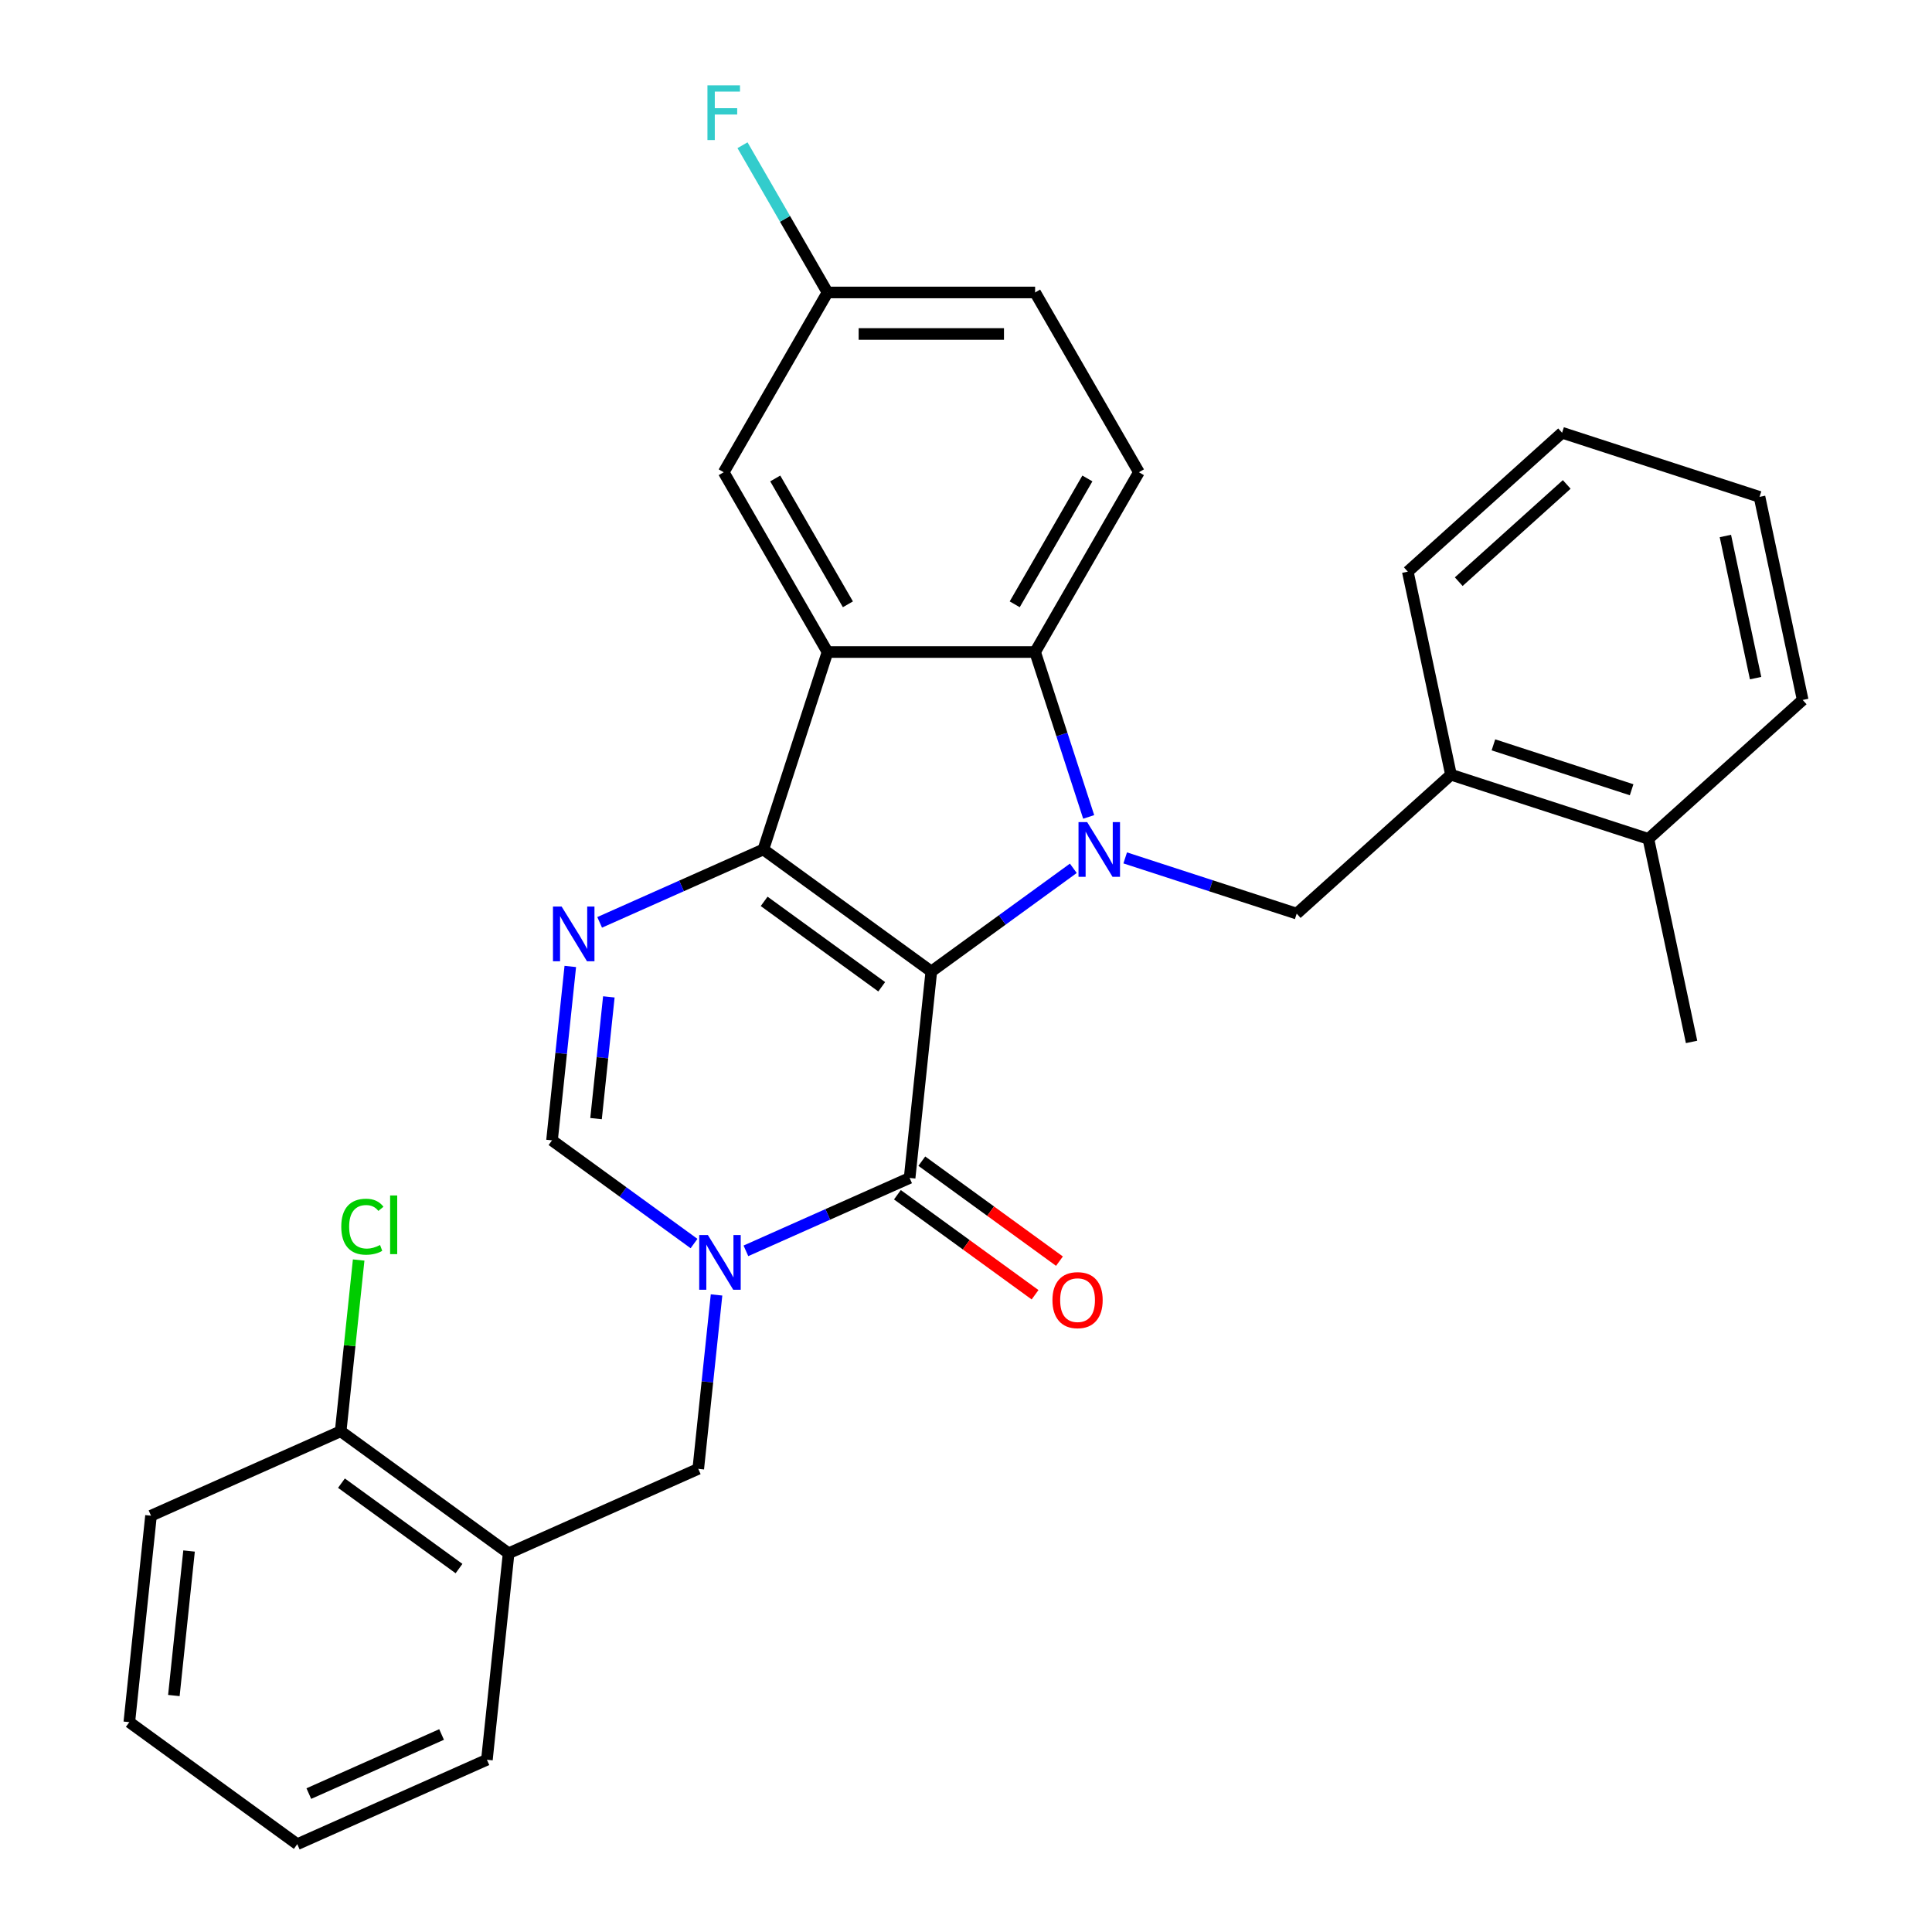 <?xml version='1.0' encoding='iso-8859-1'?>
<svg version='1.1' baseProfile='full'
              xmlns='http://www.w3.org/2000/svg'
                      xmlns:rdkit='http://www.rdkit.org/xml'
                      xmlns:xlink='http://www.w3.org/1999/xlink'
                  xml:space='preserve'
width='1000px' height='1000px' viewBox='0 0 1000 1000'>
<!-- END OF HEADER -->
<rect style='opacity:1.0;fill:#FFFFFF;stroke:none' width='1000' height='1000' x='0' y='0'> </rect>
<path class='bond-0' d='M 482.046,502.843 L 395.116,439.685' style='fill:none;fill-rule:evenodd;stroke:#000000;stroke-width:6px;stroke-linecap:butt;stroke-linejoin:miter;stroke-opacity:1' />
<path class='bond-0' d='M 456.375,510.755 L 395.524,466.544' style='fill:none;fill-rule:evenodd;stroke:#000000;stroke-width:6px;stroke-linecap:butt;stroke-linejoin:miter;stroke-opacity:1' />
<path class='bond-1' d='M 482.046,502.843 L 518.798,476.141' style='fill:none;fill-rule:evenodd;stroke:#000000;stroke-width:6px;stroke-linecap:butt;stroke-linejoin:miter;stroke-opacity:1' />
<path class='bond-1' d='M 518.798,476.141 L 555.55,449.439' style='fill:none;fill-rule:evenodd;stroke:#0000FF;stroke-width:6px;stroke-linecap:butt;stroke-linejoin:miter;stroke-opacity:1' />
<path class='bond-2' d='M 482.046,502.843 L 470.814,609.706' style='fill:none;fill-rule:evenodd;stroke:#000000;stroke-width:6px;stroke-linecap:butt;stroke-linejoin:miter;stroke-opacity:1' />
<path class='bond-3' d='M 395.116,439.685 L 428.32,337.492' style='fill:none;fill-rule:evenodd;stroke:#000000;stroke-width:6px;stroke-linecap:butt;stroke-linejoin:miter;stroke-opacity:1' />
<path class='bond-5' d='M 395.116,439.685 L 352.748,458.548' style='fill:none;fill-rule:evenodd;stroke:#000000;stroke-width:6px;stroke-linecap:butt;stroke-linejoin:miter;stroke-opacity:1' />
<path class='bond-5' d='M 352.748,458.548 L 310.38,477.411' style='fill:none;fill-rule:evenodd;stroke:#0000FF;stroke-width:6px;stroke-linecap:butt;stroke-linejoin:miter;stroke-opacity:1' />
<path class='bond-6' d='M 563.502,422.838 L 549.637,380.165' style='fill:none;fill-rule:evenodd;stroke:#0000FF;stroke-width:6px;stroke-linecap:butt;stroke-linejoin:miter;stroke-opacity:1' />
<path class='bond-6' d='M 549.637,380.165 L 535.772,337.492' style='fill:none;fill-rule:evenodd;stroke:#000000;stroke-width:6px;stroke-linecap:butt;stroke-linejoin:miter;stroke-opacity:1' />
<path class='bond-8' d='M 582.402,444.047 L 626.785,458.468' style='fill:none;fill-rule:evenodd;stroke:#0000FF;stroke-width:6px;stroke-linecap:butt;stroke-linejoin:miter;stroke-opacity:1' />
<path class='bond-8' d='M 626.785,458.468 L 671.169,472.889' style='fill:none;fill-rule:evenodd;stroke:#000000;stroke-width:6px;stroke-linecap:butt;stroke-linejoin:miter;stroke-opacity:1' />
<path class='bond-4' d='M 470.814,609.706 L 428.446,628.569' style='fill:none;fill-rule:evenodd;stroke:#000000;stroke-width:6px;stroke-linecap:butt;stroke-linejoin:miter;stroke-opacity:1' />
<path class='bond-4' d='M 428.446,628.569 L 386.079,647.433' style='fill:none;fill-rule:evenodd;stroke:#0000FF;stroke-width:6px;stroke-linecap:butt;stroke-linejoin:miter;stroke-opacity:1' />
<path class='bond-14' d='M 464.498,618.399 L 500.12,644.28' style='fill:none;fill-rule:evenodd;stroke:#000000;stroke-width:6px;stroke-linecap:butt;stroke-linejoin:miter;stroke-opacity:1' />
<path class='bond-14' d='M 500.12,644.28 L 535.742,670.161' style='fill:none;fill-rule:evenodd;stroke:#FF0000;stroke-width:6px;stroke-linecap:butt;stroke-linejoin:miter;stroke-opacity:1' />
<path class='bond-14' d='M 477.13,601.013 L 512.752,626.894' style='fill:none;fill-rule:evenodd;stroke:#000000;stroke-width:6px;stroke-linecap:butt;stroke-linejoin:miter;stroke-opacity:1' />
<path class='bond-14' d='M 512.752,626.894 L 548.374,652.775' style='fill:none;fill-rule:evenodd;stroke:#FF0000;stroke-width:6px;stroke-linecap:butt;stroke-linejoin:miter;stroke-opacity:1' />
<path class='bond-13' d='M 428.32,337.492 L 374.594,244.436' style='fill:none;fill-rule:evenodd;stroke:#000000;stroke-width:6px;stroke-linecap:butt;stroke-linejoin:miter;stroke-opacity:1' />
<path class='bond-13' d='M 438.872,312.789 L 401.264,247.65' style='fill:none;fill-rule:evenodd;stroke:#000000;stroke-width:6px;stroke-linecap:butt;stroke-linejoin:miter;stroke-opacity:1' />
<path class='bond-30' d='M 428.32,337.492 L 535.772,337.492' style='fill:none;fill-rule:evenodd;stroke:#000000;stroke-width:6px;stroke-linecap:butt;stroke-linejoin:miter;stroke-opacity:1' />
<path class='bond-7' d='M 359.226,643.656 L 322.474,616.954' style='fill:none;fill-rule:evenodd;stroke:#0000FF;stroke-width:6px;stroke-linecap:butt;stroke-linejoin:miter;stroke-opacity:1' />
<path class='bond-7' d='M 322.474,616.954 L 285.722,590.252' style='fill:none;fill-rule:evenodd;stroke:#000000;stroke-width:6px;stroke-linecap:butt;stroke-linejoin:miter;stroke-opacity:1' />
<path class='bond-9' d='M 370.882,670.257 L 366.151,715.265' style='fill:none;fill-rule:evenodd;stroke:#0000FF;stroke-width:6px;stroke-linecap:butt;stroke-linejoin:miter;stroke-opacity:1' />
<path class='bond-9' d='M 366.151,715.265 L 361.42,760.274' style='fill:none;fill-rule:evenodd;stroke:#000000;stroke-width:6px;stroke-linecap:butt;stroke-linejoin:miter;stroke-opacity:1' />
<path class='bond-31' d='M 295.183,500.235 L 290.453,545.244' style='fill:none;fill-rule:evenodd;stroke:#0000FF;stroke-width:6px;stroke-linecap:butt;stroke-linejoin:miter;stroke-opacity:1' />
<path class='bond-31' d='M 290.453,545.244 L 285.722,590.252' style='fill:none;fill-rule:evenodd;stroke:#000000;stroke-width:6px;stroke-linecap:butt;stroke-linejoin:miter;stroke-opacity:1' />
<path class='bond-31' d='M 315.137,515.984 L 311.825,547.49' style='fill:none;fill-rule:evenodd;stroke:#0000FF;stroke-width:6px;stroke-linecap:butt;stroke-linejoin:miter;stroke-opacity:1' />
<path class='bond-31' d='M 311.825,547.49 L 308.514,578.996' style='fill:none;fill-rule:evenodd;stroke:#000000;stroke-width:6px;stroke-linecap:butt;stroke-linejoin:miter;stroke-opacity:1' />
<path class='bond-11' d='M 535.772,337.492 L 589.497,244.436' style='fill:none;fill-rule:evenodd;stroke:#000000;stroke-width:6px;stroke-linecap:butt;stroke-linejoin:miter;stroke-opacity:1' />
<path class='bond-11' d='M 525.219,312.789 L 562.827,247.65' style='fill:none;fill-rule:evenodd;stroke:#000000;stroke-width:6px;stroke-linecap:butt;stroke-linejoin:miter;stroke-opacity:1' />
<path class='bond-12' d='M 671.169,472.889 L 751.021,400.99' style='fill:none;fill-rule:evenodd;stroke:#000000;stroke-width:6px;stroke-linecap:butt;stroke-linejoin:miter;stroke-opacity:1' />
<path class='bond-10' d='M 361.42,760.274 L 263.259,803.978' style='fill:none;fill-rule:evenodd;stroke:#000000;stroke-width:6px;stroke-linecap:butt;stroke-linejoin:miter;stroke-opacity:1' />
<path class='bond-15' d='M 263.259,803.978 L 176.328,740.82' style='fill:none;fill-rule:evenodd;stroke:#000000;stroke-width:6px;stroke-linecap:butt;stroke-linejoin:miter;stroke-opacity:1' />
<path class='bond-15' d='M 237.587,811.89 L 176.736,767.679' style='fill:none;fill-rule:evenodd;stroke:#000000;stroke-width:6px;stroke-linecap:butt;stroke-linejoin:miter;stroke-opacity:1' />
<path class='bond-21' d='M 263.259,803.978 L 252.027,910.841' style='fill:none;fill-rule:evenodd;stroke:#000000;stroke-width:6px;stroke-linecap:butt;stroke-linejoin:miter;stroke-opacity:1' />
<path class='bond-18' d='M 589.497,244.436 L 535.772,151.381' style='fill:none;fill-rule:evenodd;stroke:#000000;stroke-width:6px;stroke-linecap:butt;stroke-linejoin:miter;stroke-opacity:1' />
<path class='bond-16' d='M 751.021,400.99 L 853.213,434.194' style='fill:none;fill-rule:evenodd;stroke:#000000;stroke-width:6px;stroke-linecap:butt;stroke-linejoin:miter;stroke-opacity:1' />
<path class='bond-16' d='M 772.99,385.532 L 844.525,408.775' style='fill:none;fill-rule:evenodd;stroke:#000000;stroke-width:6px;stroke-linecap:butt;stroke-linejoin:miter;stroke-opacity:1' />
<path class='bond-22' d='M 751.021,400.99 L 728.68,295.886' style='fill:none;fill-rule:evenodd;stroke:#000000;stroke-width:6px;stroke-linecap:butt;stroke-linejoin:miter;stroke-opacity:1' />
<path class='bond-17' d='M 374.594,244.436 L 428.32,151.381' style='fill:none;fill-rule:evenodd;stroke:#000000;stroke-width:6px;stroke-linecap:butt;stroke-linejoin:miter;stroke-opacity:1' />
<path class='bond-19' d='M 176.328,740.82 L 180.986,696.501' style='fill:none;fill-rule:evenodd;stroke:#000000;stroke-width:6px;stroke-linecap:butt;stroke-linejoin:miter;stroke-opacity:1' />
<path class='bond-19' d='M 180.986,696.501 L 185.644,652.183' style='fill:none;fill-rule:evenodd;stroke:#00CC00;stroke-width:6px;stroke-linecap:butt;stroke-linejoin:miter;stroke-opacity:1' />
<path class='bond-23' d='M 176.328,740.82 L 78.166,784.524' style='fill:none;fill-rule:evenodd;stroke:#000000;stroke-width:6px;stroke-linecap:butt;stroke-linejoin:miter;stroke-opacity:1' />
<path class='bond-24' d='M 853.213,434.194 L 875.554,539.298' style='fill:none;fill-rule:evenodd;stroke:#000000;stroke-width:6px;stroke-linecap:butt;stroke-linejoin:miter;stroke-opacity:1' />
<path class='bond-25' d='M 853.213,434.194 L 933.065,362.295' style='fill:none;fill-rule:evenodd;stroke:#000000;stroke-width:6px;stroke-linecap:butt;stroke-linejoin:miter;stroke-opacity:1' />
<path class='bond-20' d='M 428.32,151.381 L 406.32,113.276' style='fill:none;fill-rule:evenodd;stroke:#000000;stroke-width:6px;stroke-linecap:butt;stroke-linejoin:miter;stroke-opacity:1' />
<path class='bond-20' d='M 406.32,113.276 L 384.32,75.171' style='fill:none;fill-rule:evenodd;stroke:#33CCCC;stroke-width:6px;stroke-linecap:butt;stroke-linejoin:miter;stroke-opacity:1' />
<path class='bond-32' d='M 428.32,151.381 L 535.772,151.381' style='fill:none;fill-rule:evenodd;stroke:#000000;stroke-width:6px;stroke-linecap:butt;stroke-linejoin:miter;stroke-opacity:1' />
<path class='bond-32' d='M 444.438,172.871 L 519.654,172.871' style='fill:none;fill-rule:evenodd;stroke:#000000;stroke-width:6px;stroke-linecap:butt;stroke-linejoin:miter;stroke-opacity:1' />
<path class='bond-26' d='M 252.027,910.841 L 153.865,954.545' style='fill:none;fill-rule:evenodd;stroke:#000000;stroke-width:6px;stroke-linecap:butt;stroke-linejoin:miter;stroke-opacity:1' />
<path class='bond-26' d='M 228.562,897.764 L 159.848,928.357' style='fill:none;fill-rule:evenodd;stroke:#000000;stroke-width:6px;stroke-linecap:butt;stroke-linejoin:miter;stroke-opacity:1' />
<path class='bond-27' d='M 728.68,295.886 L 808.532,223.987' style='fill:none;fill-rule:evenodd;stroke:#000000;stroke-width:6px;stroke-linecap:butt;stroke-linejoin:miter;stroke-opacity:1' />
<path class='bond-27' d='M 755.038,301.072 L 810.934,250.743' style='fill:none;fill-rule:evenodd;stroke:#000000;stroke-width:6px;stroke-linecap:butt;stroke-linejoin:miter;stroke-opacity:1' />
<path class='bond-34' d='M 78.166,784.524 L 66.935,891.387' style='fill:none;fill-rule:evenodd;stroke:#000000;stroke-width:6px;stroke-linecap:butt;stroke-linejoin:miter;stroke-opacity:1' />
<path class='bond-34' d='M 97.854,802.8 L 89.992,877.604' style='fill:none;fill-rule:evenodd;stroke:#000000;stroke-width:6px;stroke-linecap:butt;stroke-linejoin:miter;stroke-opacity:1' />
<path class='bond-33' d='M 933.065,362.295 L 910.725,257.192' style='fill:none;fill-rule:evenodd;stroke:#000000;stroke-width:6px;stroke-linecap:butt;stroke-linejoin:miter;stroke-opacity:1' />
<path class='bond-33' d='M 908.693,350.998 L 893.055,277.425' style='fill:none;fill-rule:evenodd;stroke:#000000;stroke-width:6px;stroke-linecap:butt;stroke-linejoin:miter;stroke-opacity:1' />
<path class='bond-28' d='M 153.865,954.545 L 66.935,891.387' style='fill:none;fill-rule:evenodd;stroke:#000000;stroke-width:6px;stroke-linecap:butt;stroke-linejoin:miter;stroke-opacity:1' />
<path class='bond-29' d='M 808.532,223.987 L 910.725,257.192' style='fill:none;fill-rule:evenodd;stroke:#000000;stroke-width:6px;stroke-linecap:butt;stroke-linejoin:miter;stroke-opacity:1' />
<path  class='atom-2' d='M 562.716 425.525
L 571.996 440.525
Q 572.916 442.005, 574.396 444.685
Q 575.876 447.365, 575.956 447.525
L 575.956 425.525
L 579.716 425.525
L 579.716 453.845
L 575.836 453.845
L 565.876 437.445
Q 564.716 435.525, 563.476 433.325
Q 562.276 431.125, 561.916 430.445
L 561.916 453.845
L 558.236 453.845
L 558.236 425.525
L 562.716 425.525
' fill='#0000FF'/>
<path  class='atom-5' d='M 366.392 639.251
L 375.672 654.251
Q 376.592 655.731, 378.072 658.411
Q 379.552 661.091, 379.632 661.251
L 379.632 639.251
L 383.392 639.251
L 383.392 667.571
L 379.512 667.571
L 369.552 651.171
Q 368.392 649.251, 367.152 647.051
Q 365.952 644.851, 365.592 644.171
L 365.592 667.571
L 361.912 667.571
L 361.912 639.251
L 366.392 639.251
' fill='#0000FF'/>
<path  class='atom-6' d='M 290.694 469.229
L 299.974 484.229
Q 300.894 485.709, 302.374 488.389
Q 303.854 491.069, 303.934 491.229
L 303.934 469.229
L 307.694 469.229
L 307.694 497.549
L 303.814 497.549
L 293.854 481.149
Q 292.694 479.229, 291.454 477.029
Q 290.254 474.829, 289.894 474.149
L 289.894 497.549
L 286.214 497.549
L 286.214 469.229
L 290.694 469.229
' fill='#0000FF'/>
<path  class='atom-15' d='M 544.744 672.945
Q 544.744 666.145, 548.104 662.345
Q 551.464 658.545, 557.744 658.545
Q 564.024 658.545, 567.384 662.345
Q 570.744 666.145, 570.744 672.945
Q 570.744 679.825, 567.344 683.745
Q 563.944 687.625, 557.744 687.625
Q 551.504 687.625, 548.104 683.745
Q 544.744 679.865, 544.744 672.945
M 557.744 684.425
Q 562.064 684.425, 564.384 681.545
Q 566.744 678.625, 566.744 672.945
Q 566.744 667.385, 564.384 664.585
Q 562.064 661.745, 557.744 661.745
Q 553.424 661.745, 551.064 664.545
Q 548.744 667.345, 548.744 672.945
Q 548.744 678.665, 551.064 681.545
Q 553.424 684.425, 557.744 684.425
' fill='#FF0000'/>
<path  class='atom-20' d='M 176.64 634.937
Q 176.64 627.897, 179.92 624.217
Q 183.24 620.497, 189.52 620.497
Q 195.36 620.497, 198.48 624.617
L 195.84 626.777
Q 193.56 623.777, 189.52 623.777
Q 185.24 623.777, 182.96 626.657
Q 180.72 629.497, 180.72 634.937
Q 180.72 640.537, 183.04 643.417
Q 185.4 646.297, 189.96 646.297
Q 193.08 646.297, 196.72 644.417
L 197.84 647.417
Q 196.36 648.377, 194.12 648.937
Q 191.88 649.497, 189.4 649.497
Q 183.24 649.497, 179.92 645.737
Q 176.64 641.977, 176.64 634.937
' fill='#00CC00'/>
<path  class='atom-20' d='M 201.92 618.777
L 205.6 618.777
L 205.6 649.137
L 201.92 649.137
L 201.92 618.777
' fill='#00CC00'/>
<path  class='atom-21' d='M 366.174 44.165
L 383.014 44.165
L 383.014 47.405
L 369.974 47.405
L 369.974 56.005
L 381.574 56.005
L 381.574 59.285
L 369.974 59.285
L 369.974 72.485
L 366.174 72.485
L 366.174 44.165
' fill='#33CCCC'/>
</svg>
